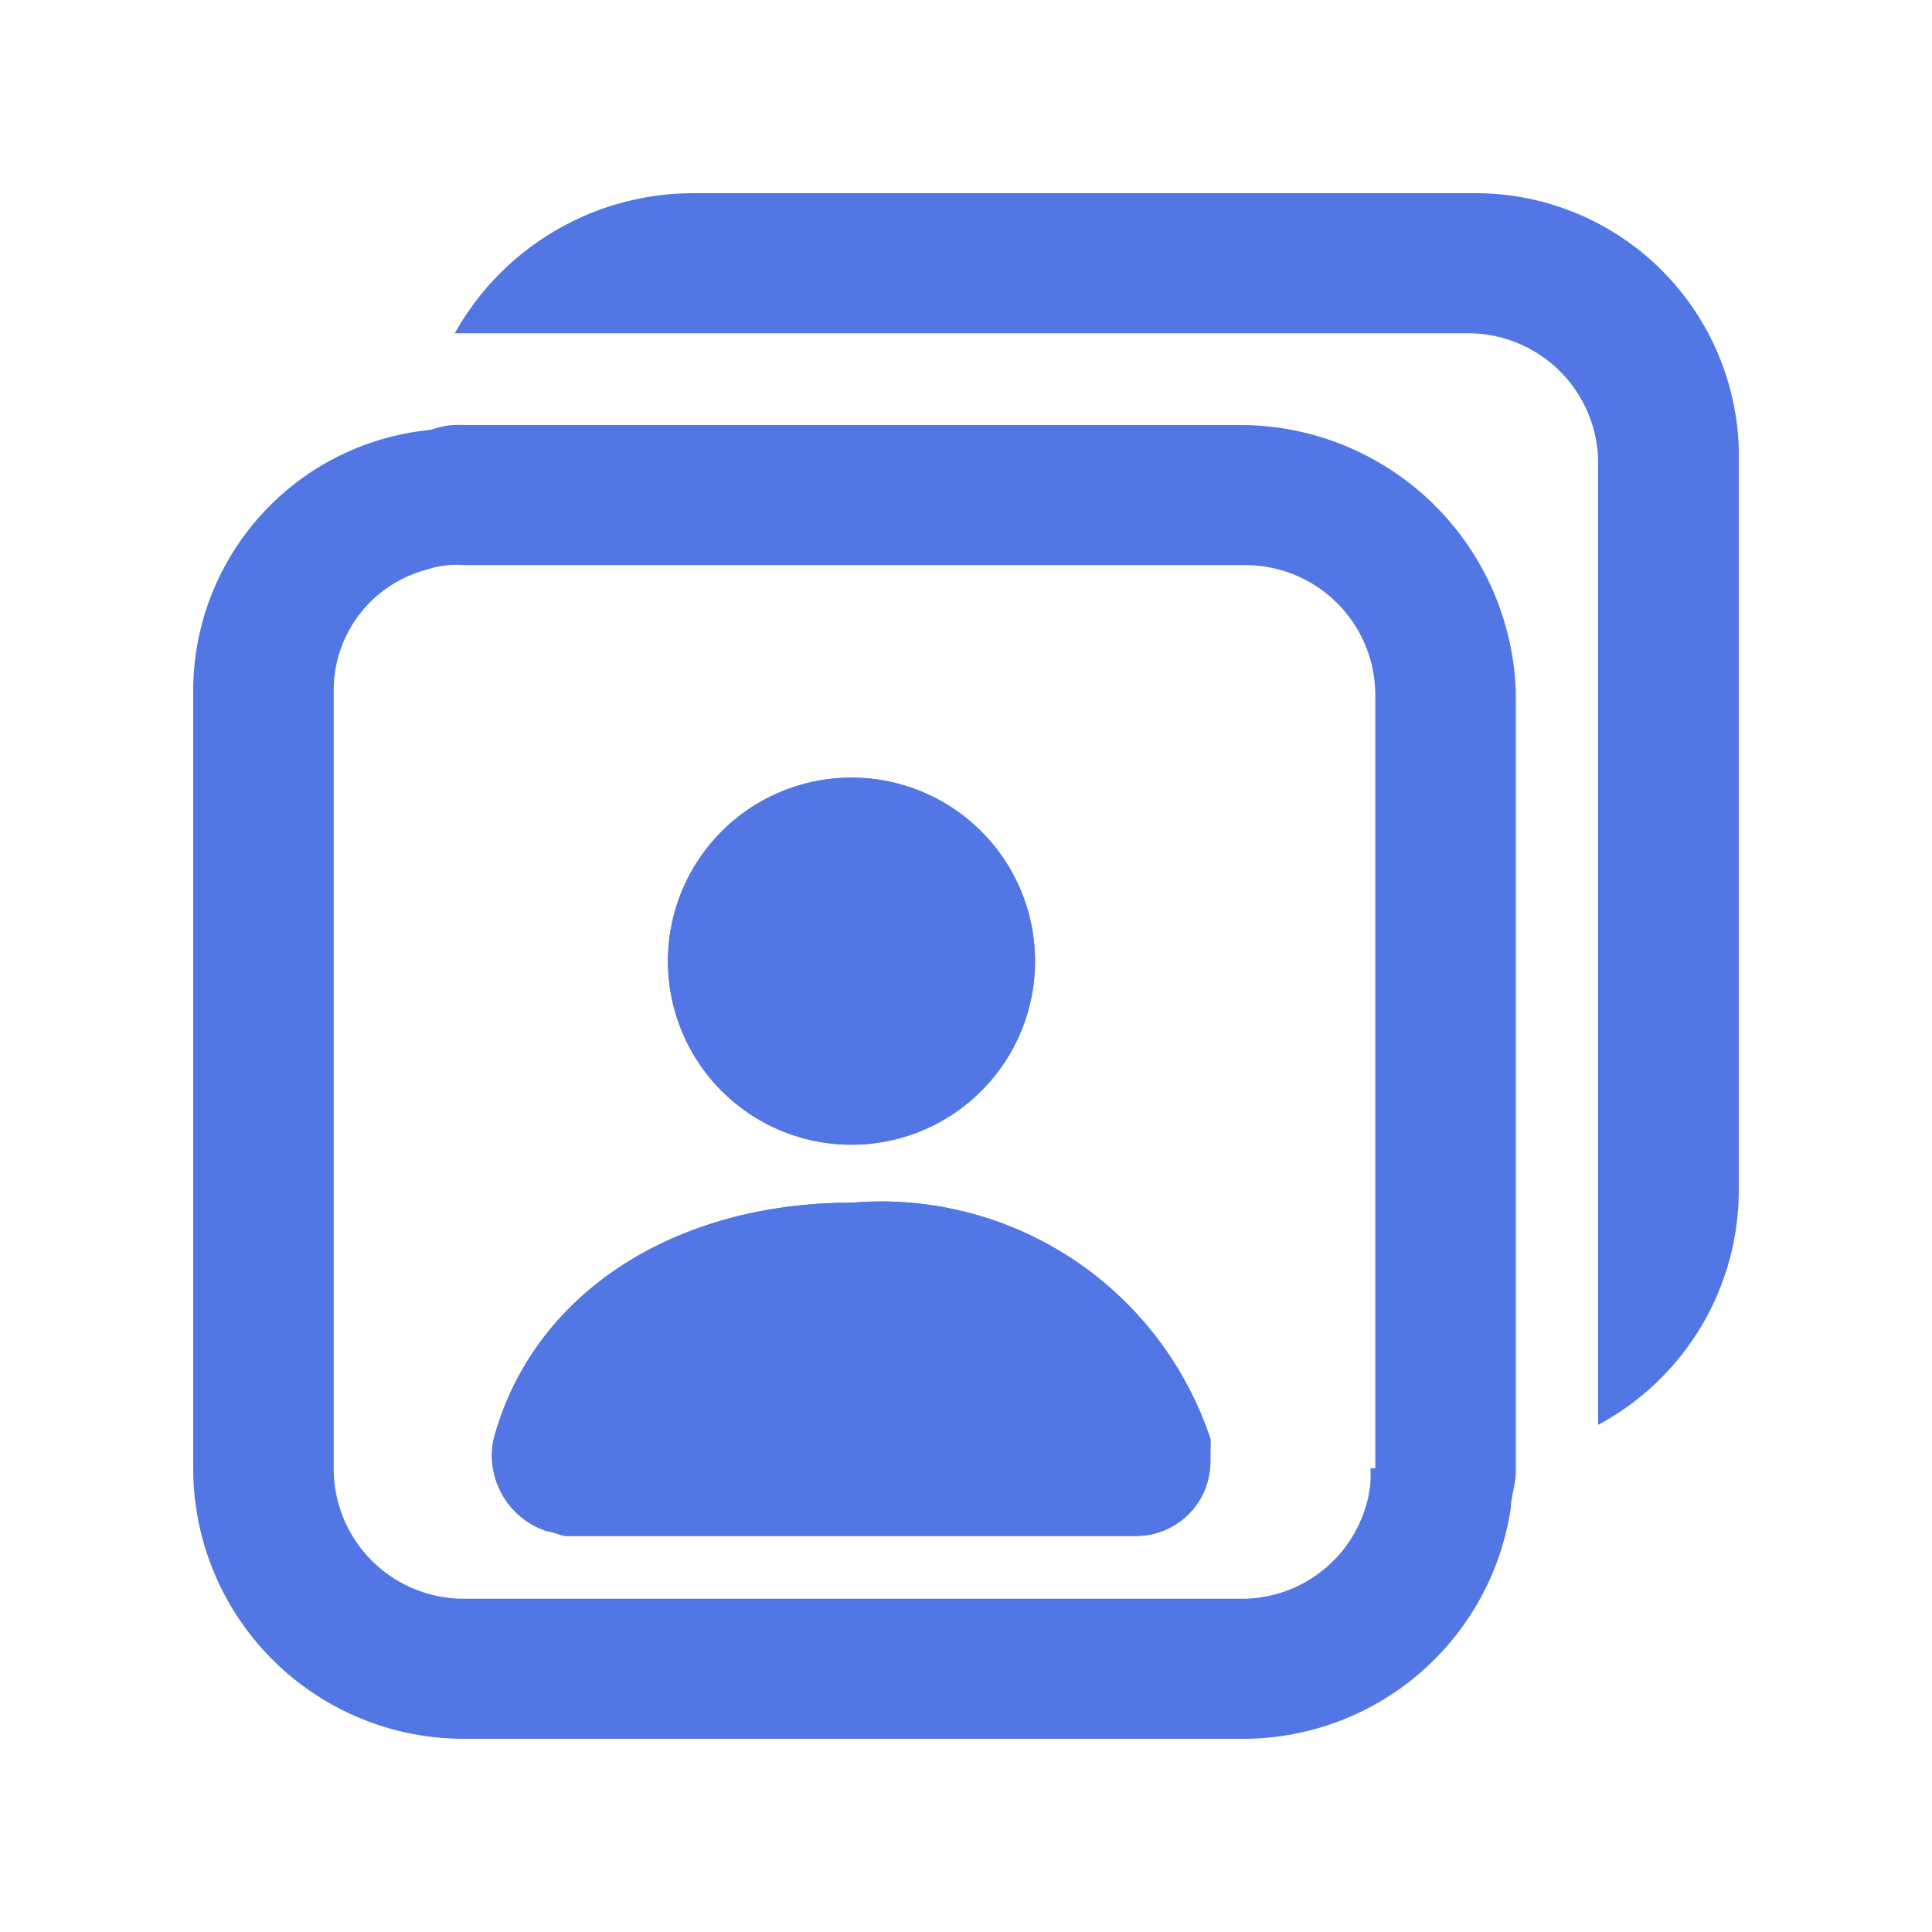 <svg xmlns="http://www.w3.org/2000/svg" width="40" height="40" viewBox="0 0 40 40">
  <g id="그룹_45015" data-name="그룹 45015" transform="translate(-369 -1098)">
    <rect id="사각형_12820" data-name="사각형 12820" width="40" height="40" transform="translate(369 1098)" fill="#5277e4" opacity="0"/>
    <g id="그룹_45017" data-name="그룹 45017" transform="translate(373 1102)">
      <g id="그룹_45018" data-name="그룹 45018">
        <path id="패스_27638" data-name="패스 27638" d="M13.641,19.7a3.8,3.8,0,1,0-3.812-3.8,3.8,3.8,0,0,0,3.812,3.8" fill="#5277e4"/>
        <path id="패스_27639" data-name="패스 27639" d="M21.064,25.8a7.188,7.188,0,0,0-7.423-4.9c-3.711,0-6.62,1.9-7.422,4.9a1.648,1.648,0,0,0,1.1,1.9c.1,0,.3.1.4.1H19.559a1.54,1.54,0,0,0,1.5-1.5Z" fill="#5277e4"/>
        <path id="패스_27640" data-name="패스 27640" d="M21.766,4.8H5.617a1.711,1.711,0,0,0-.7.1A5.431,5.431,0,0,0,0,10.3V26.4A5.6,5.6,0,0,0,5.617,32H21.766a5.606,5.606,0,0,0,5.517-4.8c0-.2.1-.5.1-.7V10.3a5.713,5.713,0,0,0-5.617-5.5m2.608,21.6a2.2,2.2,0,0,1-.1.8,2.68,2.68,0,0,1-2.508,1.9H5.617a2.693,2.693,0,0,1-2.708-2.7V10.3A2.581,2.581,0,0,1,4.815,7.8a1.957,1.957,0,0,1,.8-.1H21.766a2.692,2.692,0,0,1,2.708,2.7v16Z" fill="#5277e4"/>
        <path id="패스_27641" data-name="패스 27641" d="M26.48,0H10.331A5.656,5.656,0,0,0,5.416,2.9H26.38a2.693,2.693,0,0,1,2.708,2.7V25.5A5.517,5.517,0,0,0,32,20.6V5.6A5.453,5.453,0,0,0,26.48,0" fill="#5277e4"/>
        <path id="패스_27642" data-name="패스 27642" d="M13.641,19.7a3.8,3.8,0,1,0-3.812-3.8,3.8,3.8,0,0,0,3.812,3.8" fill="#5277e4"/>
        <path id="패스_27643" data-name="패스 27643" d="M21.064,25.8a7.188,7.188,0,0,0-7.423-4.9c-3.711,0-6.62,1.9-7.422,4.9a1.648,1.648,0,0,0,1.1,1.9c.1,0,.3.1.4.1H19.559a1.54,1.54,0,0,0,1.5-1.5Z" fill="#5277e4"/>
      </g>
    </g>
  </g>
</svg>
